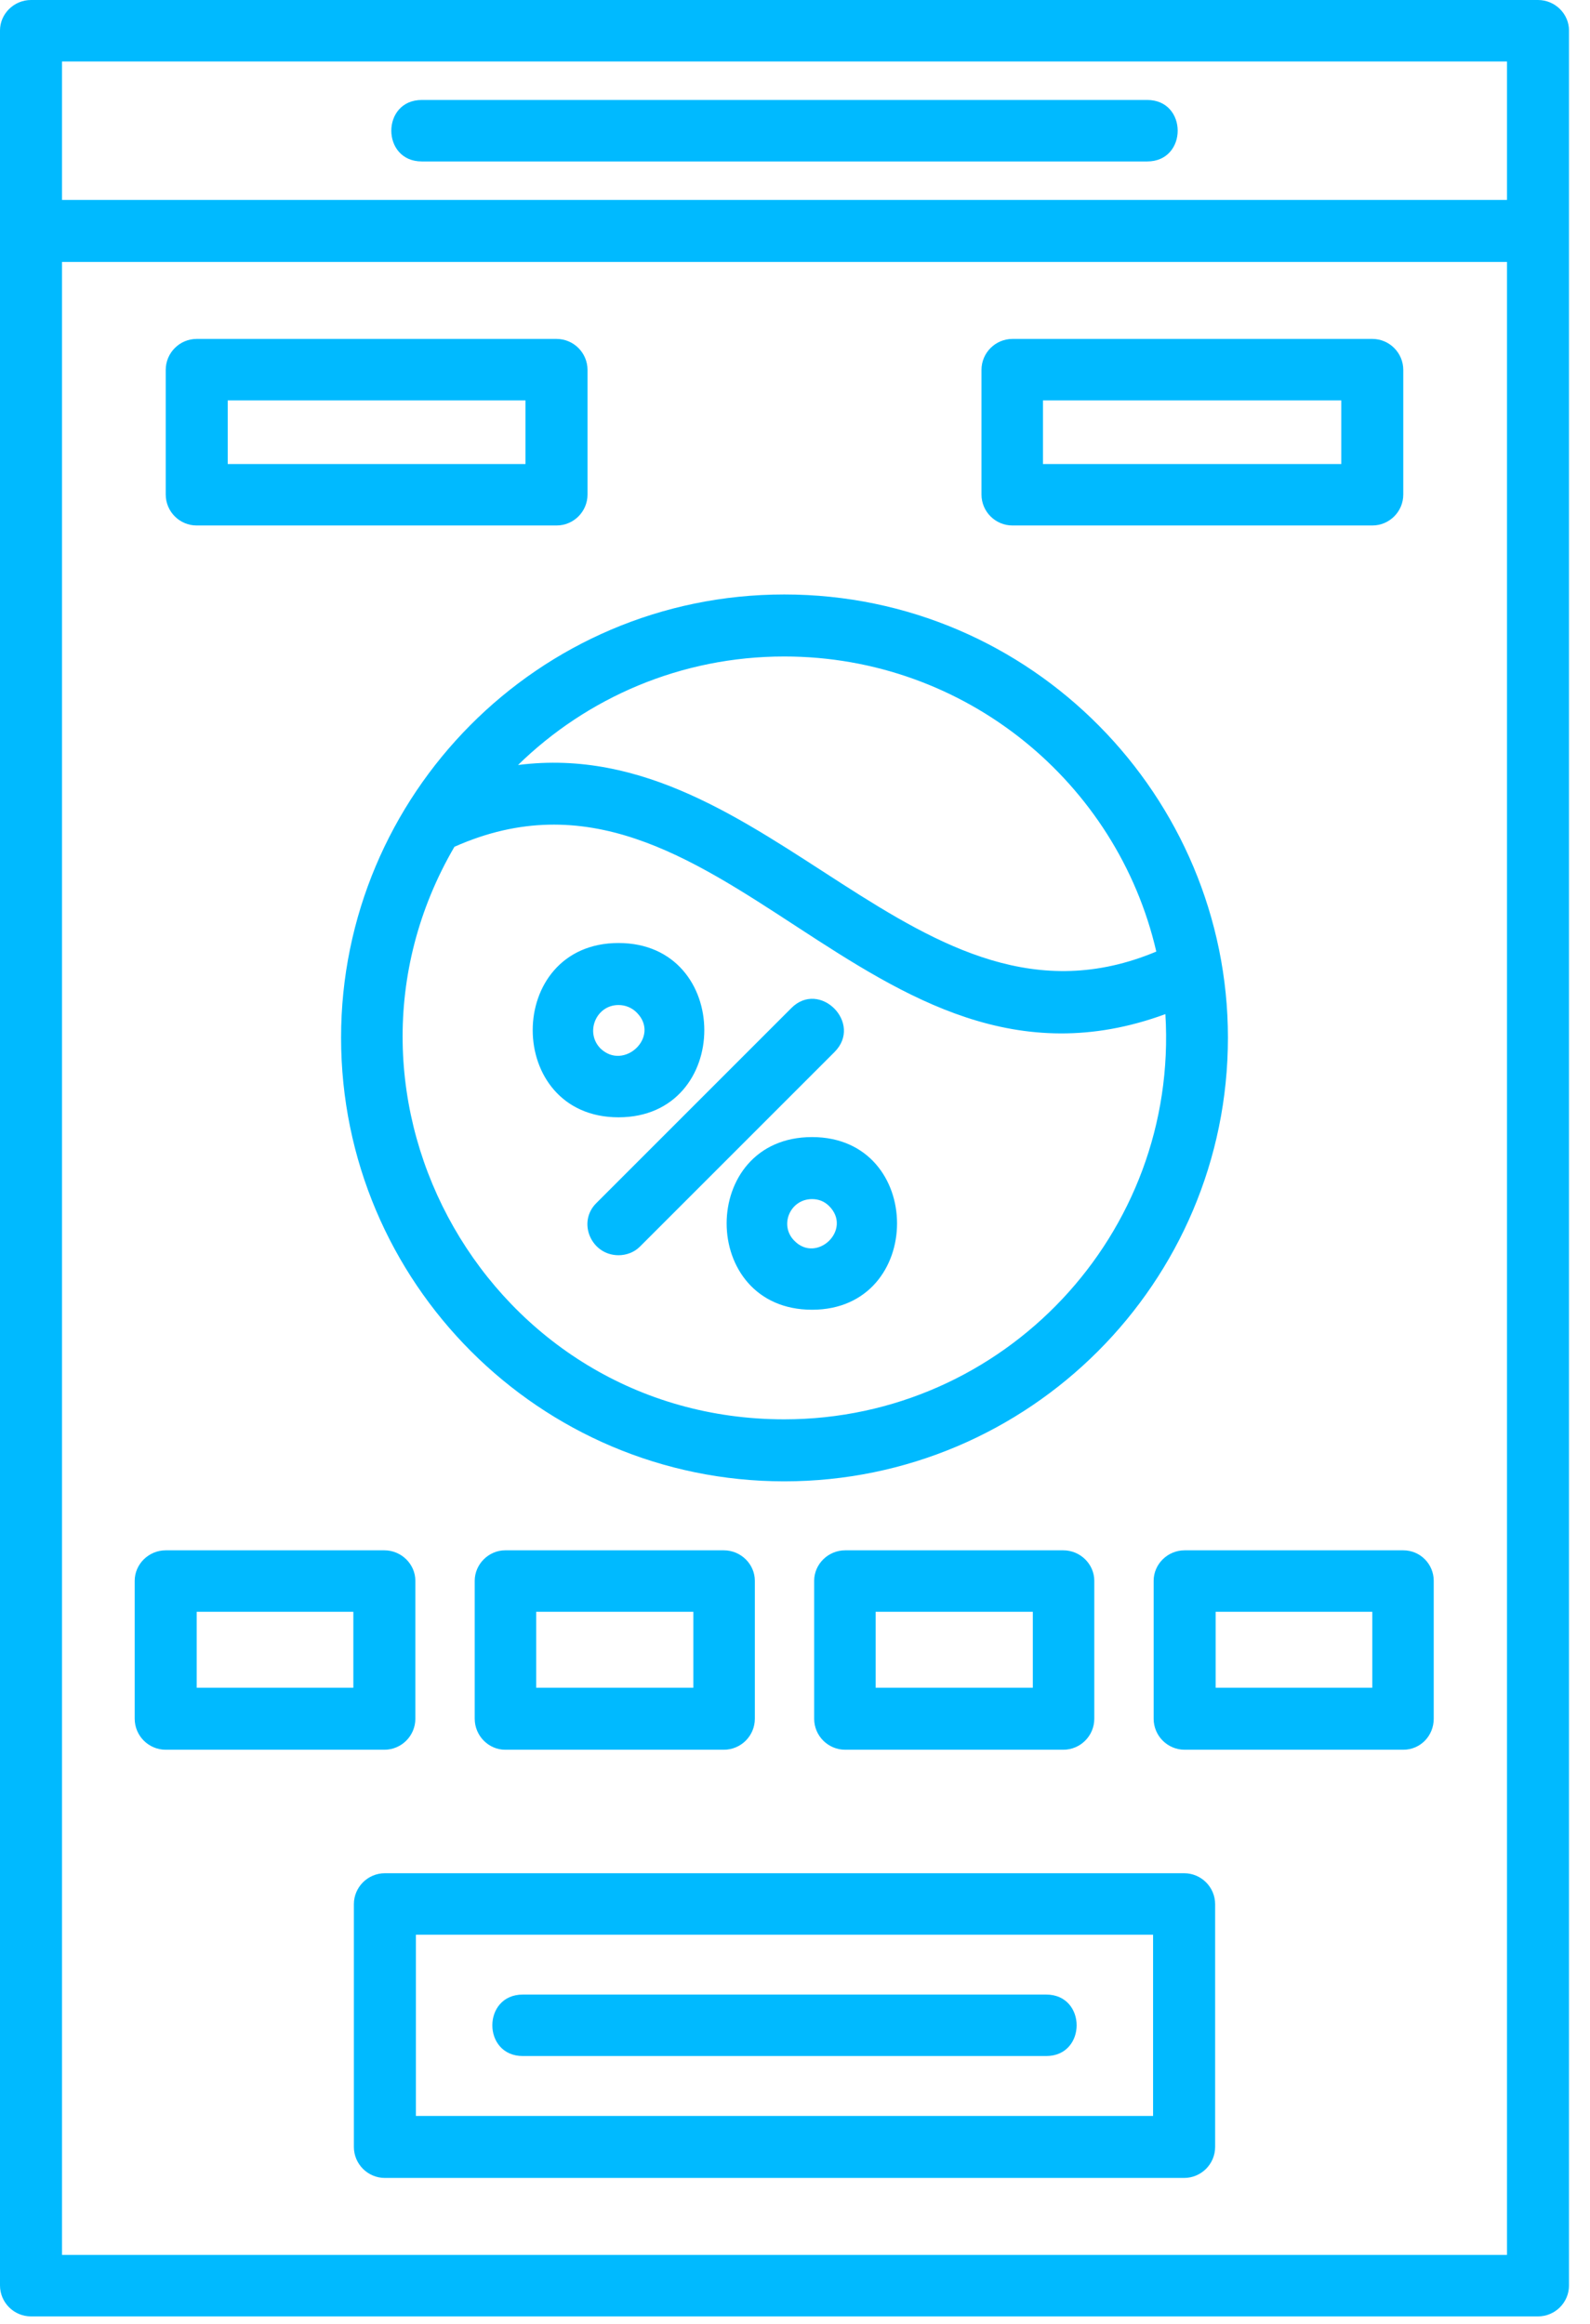 <svg width="39" height="57" viewBox="0 0 39 57" fill="none" xmlns="http://www.w3.org/2000/svg">
<path fill-rule="evenodd" clip-rule="evenodd" d="M33.66 12.889H24.835C24.415 12.889 24.074 12.549 24.074 12.129V9.074C24.074 8.654 24.415 8.313 24.835 8.313H33.66C34.079 8.313 34.42 8.654 34.42 9.074V12.129C34.42 12.549 34.079 12.889 33.66 12.889ZM37.724 56.816H0.761C0.341 56.816 0 56.475 0 56.056V0.747C0 0.341 0.341 0 0.761 0H37.724C38.144 0 38.485 0.341 38.485 0.747V56.056C38.485 56.475 38.144 56.816 37.724 56.816ZM1.521 55.308H36.964V6.425H1.521V55.308ZM36.964 4.904V1.508H1.521V4.904H36.964ZM28.139 3.96H10.346C9.349 3.96 9.349 2.452 10.346 2.452H28.139C29.136 2.452 29.136 3.96 28.139 3.96ZM29.044 53.42H9.441C9.021 53.42 8.68 53.079 8.68 52.659V46.706C8.68 46.287 9.021 45.946 9.441 45.946H29.044C29.464 45.946 29.805 46.287 29.805 46.706V52.659C29.805 53.079 29.464 53.42 29.044 53.42ZM10.201 51.899H28.283V47.454H10.201V51.899ZM19.236 36.334C13.243 36.334 8.366 31.457 8.366 25.451C8.366 19.511 13.191 14.581 19.236 14.581C25.32 14.581 30.119 19.551 30.119 25.451C30.119 31.457 25.241 36.334 19.236 36.334ZM19.236 16.102C16.705 16.102 14.397 17.112 12.706 18.764C18.869 17.977 22.514 25.792 28.362 23.34C27.405 19.197 23.681 16.102 19.236 16.102ZM11.146 20.77C7.553 26.933 11.998 34.813 19.236 34.813C24.625 34.813 28.913 30.263 28.585 24.874C21.308 27.549 17.623 17.885 11.146 20.77ZM25.661 50.43H12.824C11.827 50.43 11.827 48.922 12.824 48.922H25.661C26.657 48.922 26.657 50.43 25.661 50.43ZM15.171 30.788C14.502 30.788 14.148 29.975 14.633 29.503L19.406 24.73C20.101 24.022 21.177 25.097 20.468 25.805L15.695 30.578C15.551 30.722 15.355 30.788 15.171 30.788ZM15.171 27.405C12.365 27.405 12.365 23.13 15.171 23.13C17.977 23.13 17.977 27.405 15.171 27.405ZM15.171 24.651C14.62 24.651 14.345 25.32 14.725 25.713C15.302 26.277 16.207 25.425 15.617 24.835C15.499 24.717 15.341 24.651 15.171 24.651ZM19.918 32.125C17.125 32.125 17.125 27.89 19.918 27.89C22.698 27.89 22.698 32.125 19.918 32.125ZM19.918 29.411C19.38 29.411 19.105 30.054 19.485 30.434C20.036 30.998 20.914 30.159 20.337 29.582C20.219 29.464 20.075 29.411 19.918 29.411ZM34.42 42.917H29.057C28.637 42.917 28.297 42.576 28.297 42.156V38.773C28.297 38.367 28.637 38.026 29.057 38.026H34.42C34.84 38.026 35.167 38.367 35.167 38.773V42.156C35.167 42.576 34.84 42.917 34.42 42.917ZM29.818 41.396H33.66V39.534H29.818V41.396ZM26.081 42.917H20.731C20.311 42.917 19.97 42.576 19.97 42.156V38.773C19.97 38.367 20.311 38.026 20.731 38.026H26.081C26.5 38.026 26.841 38.367 26.841 38.773V42.156C26.841 42.576 26.5 42.917 26.081 42.917ZM21.478 41.396H25.333V39.534H21.478V41.396ZM17.754 42.917H12.391C11.985 42.917 11.644 42.576 11.644 42.156V38.773C11.644 38.367 11.985 38.026 12.391 38.026H17.754C18.174 38.026 18.515 38.367 18.515 38.773V42.156C18.515 42.576 18.174 42.917 17.754 42.917ZM13.152 41.396H17.007V39.534H13.152V41.396ZM9.428 42.917H4.065C3.645 42.917 3.304 42.576 3.304 42.156V38.773C3.304 38.367 3.645 38.026 4.065 38.026H9.428C9.847 38.026 10.188 38.367 10.188 38.773V42.156C10.188 42.576 9.847 42.917 9.428 42.917ZM4.825 41.396H8.667V39.534H4.825V41.396ZM13.65 12.889H4.825C4.406 12.889 4.065 12.549 4.065 12.129V9.074C4.065 8.654 4.406 8.313 4.825 8.313H13.65C14.07 8.313 14.411 8.654 14.411 9.074V12.129C14.411 12.549 14.07 12.889 13.65 12.889ZM5.586 11.382H12.889V9.821H5.586V11.382ZM25.582 11.382H32.899V9.821H25.582V11.382Z" fill="#00BAFF"/>
</svg>
